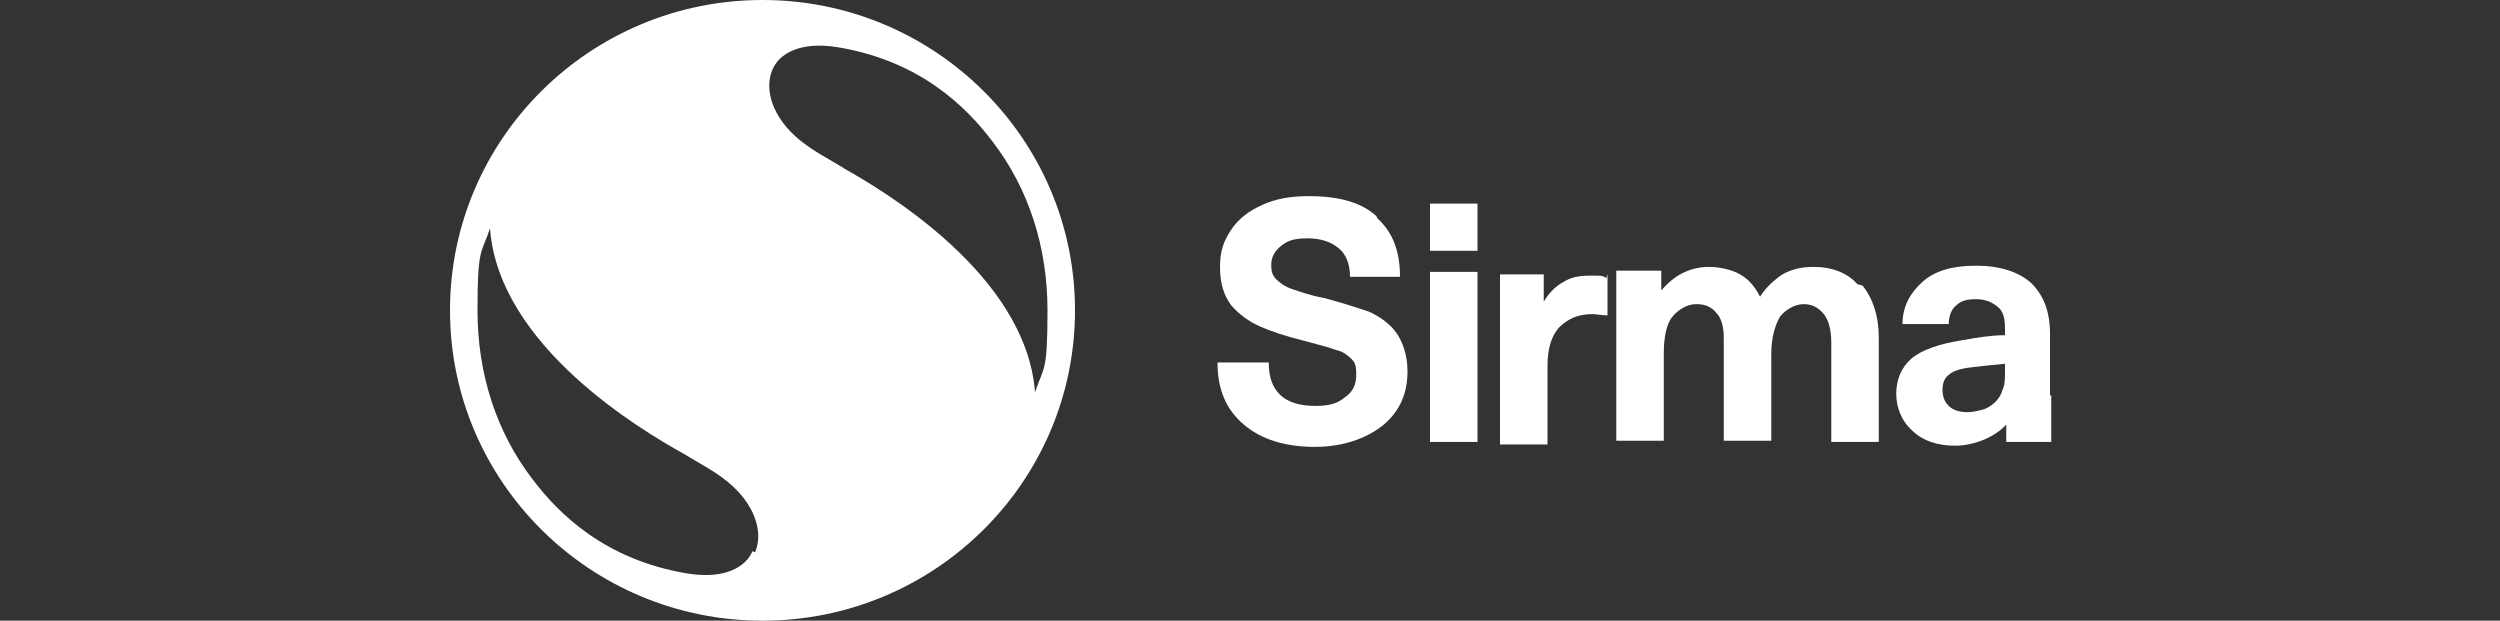 <svg width="145" height="36" viewBox="0 0 145 36" fill="none" xmlns="http://www.w3.org/2000/svg">
<rect x="0" y="0" width="145" height="36" fill="#333333" stroke="none"/>
<path d="M79.895 12.671C80.765 13.463 81.2 14.543 81.2 16.055H78.3C78.3 15.335 78.082 14.759 77.647 14.399C77.212 14.039 76.632 13.823 75.835 13.823C75.037 13.823 74.675 13.967 74.312 14.255C73.95 14.543 73.732 14.903 73.732 15.335C73.732 15.767 73.805 15.983 74.022 16.199C74.24 16.415 74.53 16.631 74.965 16.775C75.4 16.919 75.98 17.135 76.777 17.279C77.865 17.567 78.735 17.855 79.387 18.071C80.04 18.359 80.62 18.791 80.982 19.295C81.345 19.799 81.635 20.591 81.635 21.527C81.635 22.463 81.417 23.183 80.982 23.831C80.547 24.479 79.895 24.983 79.097 25.343C78.3 25.703 77.357 25.919 76.27 25.919C74.53 25.919 73.152 25.487 72.138 24.623C71.123 23.759 70.615 22.607 70.615 21.023H73.587C73.587 21.887 73.805 22.463 74.24 22.895C74.675 23.327 75.4 23.543 76.27 23.543C77.14 23.543 77.575 23.399 78.01 23.039C78.445 22.751 78.662 22.319 78.662 21.743C78.662 21.167 78.59 21.023 78.372 20.807C78.155 20.591 77.865 20.375 77.502 20.303C77.14 20.159 76.56 20.015 75.762 19.799C74.602 19.511 73.732 19.223 73.08 18.935C72.428 18.647 71.848 18.215 71.413 17.711C70.978 17.135 70.76 16.415 70.76 15.479C70.76 14.543 70.978 13.967 71.413 13.319C71.848 12.671 72.428 12.239 73.225 11.879C74.022 11.519 74.892 11.375 75.907 11.375C77.647 11.375 78.952 11.735 79.822 12.527L79.895 12.671Z" fill="white"/>
<path d="M82.939 14.545V11.809H85.694V14.545H82.939ZM82.939 25.633V15.769H85.694V25.633H82.939Z" fill="white"/>
<path d="M93.235 15.914V18.29C92.873 18.29 92.582 18.218 92.365 18.218C91.495 18.218 90.915 18.506 90.407 19.01C89.972 19.514 89.755 20.234 89.755 21.242V25.778H87V15.914H89.537V17.498C89.828 16.994 90.263 16.562 90.698 16.346C91.132 16.058 91.64 15.986 92.293 15.986C92.945 15.986 92.945 15.986 93.162 16.13L93.235 15.914Z" fill="white"/>
<path d="M108.027 16.561C108.607 17.28 108.969 18.288 108.969 19.584V25.633H106.214V19.872C106.214 19.152 106.069 18.576 105.779 18.216C105.489 17.857 105.127 17.64 104.619 17.64C104.112 17.64 103.604 17.928 103.242 18.36C102.952 18.864 102.734 19.584 102.734 20.52V25.561H99.979V19.584C99.979 18.936 99.834 18.433 99.544 18.145C99.254 17.785 98.892 17.64 98.384 17.64C97.877 17.64 97.369 17.928 97.007 18.36C96.644 18.793 96.499 19.584 96.499 20.52V25.561H93.744V15.697H96.354V16.849C96.717 16.416 97.152 16.056 97.587 15.841C98.022 15.624 98.529 15.48 99.109 15.48C99.689 15.48 100.414 15.624 100.922 15.912C101.429 16.201 101.792 16.633 102.082 17.209C102.444 16.633 102.952 16.201 103.387 15.912C103.894 15.624 104.474 15.48 105.199 15.48C106.287 15.48 107.157 15.841 107.737 16.488L108.027 16.561Z" fill="white"/>
<path d="M118.9 22.97V19.37C118.9 18.074 118.537 17.138 117.812 16.418C117.087 15.77 116 15.41 114.622 15.41C113.245 15.41 112.23 15.698 111.505 16.346C110.78 16.994 110.345 17.786 110.345 18.794H113.027C113.027 18.362 113.172 17.93 113.462 17.714C113.752 17.426 114.115 17.354 114.622 17.354C115.13 17.354 115.492 17.498 115.855 17.786C116.217 18.074 116.29 18.506 116.29 19.082V19.442C115.492 19.442 114.622 19.586 113.825 19.73C112.447 19.946 111.432 20.306 110.852 20.81C110.272 21.314 109.982 22.034 109.982 22.826C109.982 23.618 110.272 24.41 110.925 24.986C111.505 25.562 112.375 25.85 113.39 25.85C114.405 25.85 115.637 25.418 116.362 24.626V25.634H118.972V22.898L118.9 22.97ZM116.145 22.61C116.072 22.898 115.927 23.114 115.71 23.33C115.565 23.474 115.275 23.69 114.985 23.762C114.695 23.834 114.405 23.906 114.115 23.906C113.607 23.906 113.245 23.762 113.027 23.546C112.81 23.33 112.665 23.042 112.665 22.61C112.665 22.178 112.81 21.89 113.027 21.746C113.245 21.53 113.68 21.386 114.26 21.314C114.84 21.242 115.492 21.17 116.29 21.098V21.458C116.29 21.962 116.29 22.322 116.145 22.61Z" fill="white"/>
<path d="M44.225 0C34.22 0 26.1 8.064 26.1 18C26.1 27.936 34.22 36 44.225 36C54.23 36 62.35 27.936 62.35 18C62.35 8.064 54.23 0 44.225 0ZM43.645 31.968C43.282 32.832 42.122 33.624 39.875 33.264C35.09 32.472 32.407 29.808 30.885 27.792C28.782 25.056 27.695 21.672 27.695 18C27.695 14.328 27.912 14.76 28.42 13.248C28.927 20.088 37.265 24.984 39.585 26.28C40.527 26.856 41.397 27.288 42.195 27.936C43.79 29.232 44.297 30.888 43.79 32.04L43.645 31.968ZM49.01 9.792C48.067 9.216 47.197 8.784 46.4 8.136C44.805 6.84 44.297 5.184 44.805 4.032C45.167 3.168 46.327 2.376 48.575 2.736C53.36 3.528 56.042 6.192 57.565 8.208C59.667 10.944 60.755 14.328 60.755 18C60.755 21.672 60.537 21.24 60.03 22.752C59.522 15.912 51.185 11.016 48.865 9.72L49.01 9.792Z" fill="white"/>
</svg>
